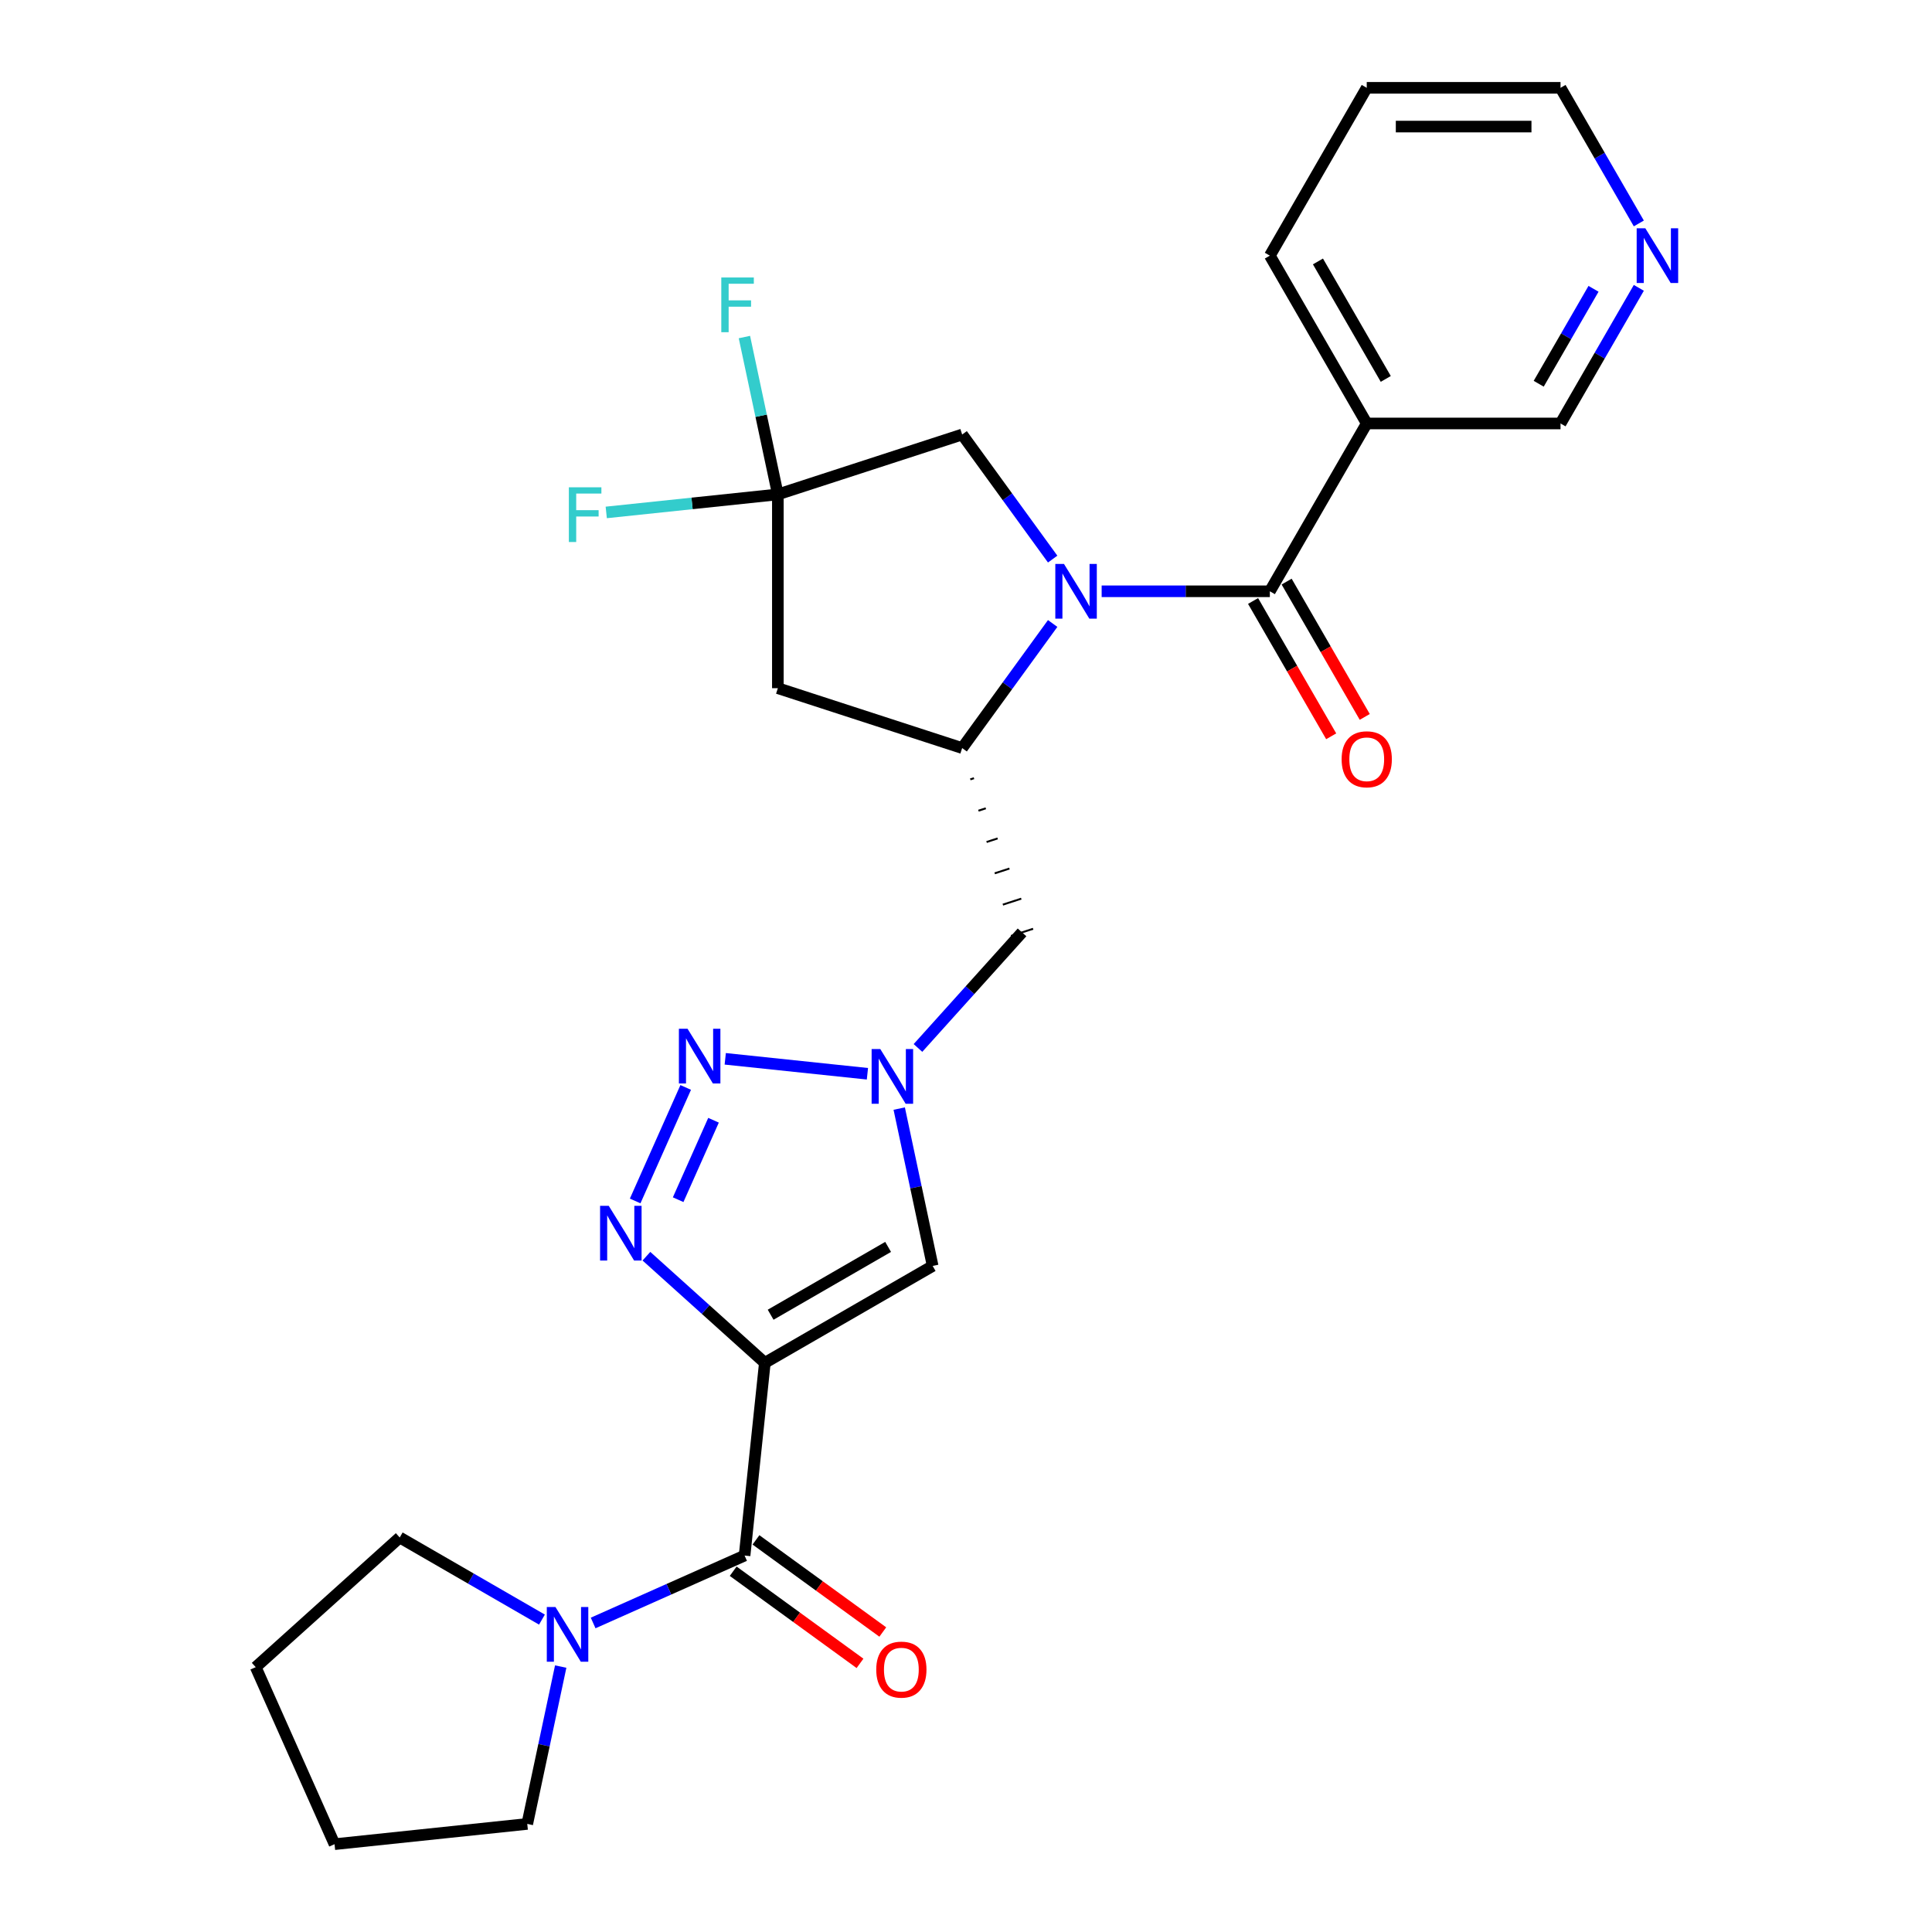 <?xml version='1.0' encoding='iso-8859-1'?>
<svg version='1.1' baseProfile='full'
              xmlns='http://www.w3.org/2000/svg'
                      xmlns:rdkit='http://www.rdkit.org/xml'
                      xmlns:xlink='http://www.w3.org/1999/xlink'
                  xml:space='preserve'
width='1000px' height='1000px' viewBox='0 0 1000 1000'>
<!-- END OF HEADER -->
<rect style='opacity:1.0;fill:#FFFFFF;stroke:none' width='1000' height='1000' x='0' y='0'> </rect>
<path class='bond-1' d='M 395.879,705.397 L 365.233,677.803' style='fill:none;fill-rule:evenodd;stroke:#000000;stroke-width:6px;stroke-linecap:butt;stroke-linejoin:miter;stroke-opacity:1' />
<path class='bond-1' d='M 365.233,677.803 L 334.587,650.209' style='fill:none;fill-rule:evenodd;stroke:#0000FF;stroke-width:6px;stroke-linecap:butt;stroke-linejoin:miter;stroke-opacity:1' />
<path class='bond-5' d='M 395.879,705.397 L 385.395,805.152' style='fill:none;fill-rule:evenodd;stroke:#000000;stroke-width:6px;stroke-linecap:butt;stroke-linejoin:miter;stroke-opacity:1' />
<path class='bond-7' d='M 395.879,705.397 L 482.745,655.246' style='fill:none;fill-rule:evenodd;stroke:#000000;stroke-width:6px;stroke-linecap:butt;stroke-linejoin:miter;stroke-opacity:1' />
<path class='bond-7' d='M 398.879,680.502 L 459.685,645.395' style='fill:none;fill-rule:evenodd;stroke:#000000;stroke-width:6px;stroke-linecap:butt;stroke-linejoin:miter;stroke-opacity:1' />
<path class='bond-0' d='M 544.859,322.719 L 521.435,354.959' style='fill:none;fill-rule:evenodd;stroke:#0000FF;stroke-width:6px;stroke-linecap:butt;stroke-linejoin:miter;stroke-opacity:1' />
<path class='bond-0' d='M 521.435,354.959 L 498.011,387.199' style='fill:none;fill-rule:evenodd;stroke:#000000;stroke-width:6px;stroke-linecap:butt;stroke-linejoin:miter;stroke-opacity:1' />
<path class='bond-3' d='M 570.216,306.051 L 613.744,306.051' style='fill:none;fill-rule:evenodd;stroke:#0000FF;stroke-width:6px;stroke-linecap:butt;stroke-linejoin:miter;stroke-opacity:1' />
<path class='bond-3' d='M 613.744,306.051 L 657.272,306.051' style='fill:none;fill-rule:evenodd;stroke:#000000;stroke-width:6px;stroke-linecap:butt;stroke-linejoin:miter;stroke-opacity:1' />
<path class='bond-13' d='M 544.859,289.384 L 521.435,257.144' style='fill:none;fill-rule:evenodd;stroke:#0000FF;stroke-width:6px;stroke-linecap:butt;stroke-linejoin:miter;stroke-opacity:1' />
<path class='bond-13' d='M 521.435,257.144 L 498.011,224.904' style='fill:none;fill-rule:evenodd;stroke:#000000;stroke-width:6px;stroke-linecap:butt;stroke-linejoin:miter;stroke-opacity:1' />
<path class='bond-2' d='M 328.76,621.614 L 354.918,562.861' style='fill:none;fill-rule:evenodd;stroke:#0000FF;stroke-width:6px;stroke-linecap:butt;stroke-linejoin:miter;stroke-opacity:1' />
<path class='bond-2' d='M 351.01,620.96 L 369.321,579.833' style='fill:none;fill-rule:evenodd;stroke:#0000FF;stroke-width:6px;stroke-linecap:butt;stroke-linejoin:miter;stroke-opacity:1' />
<path class='bond-27' d='M 375.384,548.041 L 448.976,555.776' style='fill:none;fill-rule:evenodd;stroke:#0000FF;stroke-width:6px;stroke-linecap:butt;stroke-linejoin:miter;stroke-opacity:1' />
<path class='bond-12' d='M 657.272,306.051 L 707.424,219.186' style='fill:none;fill-rule:evenodd;stroke:#000000;stroke-width:6px;stroke-linecap:butt;stroke-linejoin:miter;stroke-opacity:1' />
<path class='bond-14' d='M 648.586,311.067 L 668.804,346.086' style='fill:none;fill-rule:evenodd;stroke:#000000;stroke-width:6px;stroke-linecap:butt;stroke-linejoin:miter;stroke-opacity:1' />
<path class='bond-14' d='M 668.804,346.086 L 689.022,381.105' style='fill:none;fill-rule:evenodd;stroke:#FF0000;stroke-width:6px;stroke-linecap:butt;stroke-linejoin:miter;stroke-opacity:1' />
<path class='bond-14' d='M 665.959,301.036 L 686.177,336.055' style='fill:none;fill-rule:evenodd;stroke:#000000;stroke-width:6px;stroke-linecap:butt;stroke-linejoin:miter;stroke-opacity:1' />
<path class='bond-14' d='M 686.177,336.055 L 706.395,371.074' style='fill:none;fill-rule:evenodd;stroke:#FF0000;stroke-width:6px;stroke-linecap:butt;stroke-linejoin:miter;stroke-opacity:1' />
<path class='bond-4' d='M 465.433,573.801 L 474.089,614.523' style='fill:none;fill-rule:evenodd;stroke:#0000FF;stroke-width:6px;stroke-linecap:butt;stroke-linejoin:miter;stroke-opacity:1' />
<path class='bond-4' d='M 474.089,614.523 L 482.745,655.246' style='fill:none;fill-rule:evenodd;stroke:#000000;stroke-width:6px;stroke-linecap:butt;stroke-linejoin:miter;stroke-opacity:1' />
<path class='bond-11' d='M 475.138,542.421 L 502.072,512.507' style='fill:none;fill-rule:evenodd;stroke:#0000FF;stroke-width:6px;stroke-linecap:butt;stroke-linejoin:miter;stroke-opacity:1' />
<path class='bond-11' d='M 502.072,512.507 L 529.007,482.593' style='fill:none;fill-rule:evenodd;stroke:#000000;stroke-width:6px;stroke-linecap:butt;stroke-linejoin:miter;stroke-opacity:1' />
<path class='bond-10' d='M 385.395,805.152 L 346.202,822.601' style='fill:none;fill-rule:evenodd;stroke:#000000;stroke-width:6px;stroke-linecap:butt;stroke-linejoin:miter;stroke-opacity:1' />
<path class='bond-10' d='M 346.202,822.601 L 307.01,840.051' style='fill:none;fill-rule:evenodd;stroke:#0000FF;stroke-width:6px;stroke-linecap:butt;stroke-linejoin:miter;stroke-opacity:1' />
<path class='bond-15' d='M 379.499,813.266 L 412.319,837.112' style='fill:none;fill-rule:evenodd;stroke:#000000;stroke-width:6px;stroke-linecap:butt;stroke-linejoin:miter;stroke-opacity:1' />
<path class='bond-15' d='M 412.319,837.112 L 445.139,860.957' style='fill:none;fill-rule:evenodd;stroke:#FF0000;stroke-width:6px;stroke-linecap:butt;stroke-linejoin:miter;stroke-opacity:1' />
<path class='bond-15' d='M 391.29,797.037 L 424.11,820.882' style='fill:none;fill-rule:evenodd;stroke:#000000;stroke-width:6px;stroke-linecap:butt;stroke-linejoin:miter;stroke-opacity:1' />
<path class='bond-15' d='M 424.11,820.882 L 456.93,844.727' style='fill:none;fill-rule:evenodd;stroke:#FF0000;stroke-width:6px;stroke-linecap:butt;stroke-linejoin:miter;stroke-opacity:1' />
<path class='bond-6' d='M 502.223,403.408 L 504.131,402.788' style='fill:none;fill-rule:evenodd;stroke:#000000;stroke-width:1.0px;stroke-linecap:butt;stroke-linejoin:miter;stroke-opacity:1' />
<path class='bond-6' d='M 506.435,419.617 L 510.251,418.377' style='fill:none;fill-rule:evenodd;stroke:#000000;stroke-width:1.0px;stroke-linecap:butt;stroke-linejoin:miter;stroke-opacity:1' />
<path class='bond-6' d='M 510.647,435.826 L 516.371,433.966' style='fill:none;fill-rule:evenodd;stroke:#000000;stroke-width:1.0px;stroke-linecap:butt;stroke-linejoin:miter;stroke-opacity:1' />
<path class='bond-6' d='M 514.859,452.035 L 522.491,449.555' style='fill:none;fill-rule:evenodd;stroke:#000000;stroke-width:1.0px;stroke-linecap:butt;stroke-linejoin:miter;stroke-opacity:1' />
<path class='bond-6' d='M 519.071,468.244 L 528.611,465.145' style='fill:none;fill-rule:evenodd;stroke:#000000;stroke-width:1.0px;stroke-linecap:butt;stroke-linejoin:miter;stroke-opacity:1' />
<path class='bond-6' d='M 523.283,484.453 L 534.73,480.734' style='fill:none;fill-rule:evenodd;stroke:#000000;stroke-width:1.0px;stroke-linecap:butt;stroke-linejoin:miter;stroke-opacity:1' />
<path class='bond-9' d='M 498.011,387.199 L 402.617,356.203' style='fill:none;fill-rule:evenodd;stroke:#000000;stroke-width:6px;stroke-linecap:butt;stroke-linejoin:miter;stroke-opacity:1' />
<path class='bond-8' d='M 402.617,255.9 L 402.617,356.203' style='fill:none;fill-rule:evenodd;stroke:#000000;stroke-width:6px;stroke-linecap:butt;stroke-linejoin:miter;stroke-opacity:1' />
<path class='bond-17' d='M 402.617,255.9 L 358.203,260.568' style='fill:none;fill-rule:evenodd;stroke:#000000;stroke-width:6px;stroke-linecap:butt;stroke-linejoin:miter;stroke-opacity:1' />
<path class='bond-17' d='M 358.203,260.568 L 313.79,265.236' style='fill:none;fill-rule:evenodd;stroke:#33CCCC;stroke-width:6px;stroke-linecap:butt;stroke-linejoin:miter;stroke-opacity:1' />
<path class='bond-18' d='M 402.617,255.9 L 393.961,215.177' style='fill:none;fill-rule:evenodd;stroke:#000000;stroke-width:6px;stroke-linecap:butt;stroke-linejoin:miter;stroke-opacity:1' />
<path class='bond-18' d='M 393.961,215.177 L 385.305,174.455' style='fill:none;fill-rule:evenodd;stroke:#33CCCC;stroke-width:6px;stroke-linecap:butt;stroke-linejoin:miter;stroke-opacity:1' />
<path class='bond-29' d='M 402.617,255.9 L 498.011,224.904' style='fill:none;fill-rule:evenodd;stroke:#000000;stroke-width:6px;stroke-linecap:butt;stroke-linejoin:miter;stroke-opacity:1' />
<path class='bond-20' d='M 290.22,862.617 L 281.564,903.339' style='fill:none;fill-rule:evenodd;stroke:#0000FF;stroke-width:6px;stroke-linecap:butt;stroke-linejoin:miter;stroke-opacity:1' />
<path class='bond-20' d='M 281.564,903.339 L 272.908,944.061' style='fill:none;fill-rule:evenodd;stroke:#000000;stroke-width:6px;stroke-linecap:butt;stroke-linejoin:miter;stroke-opacity:1' />
<path class='bond-21' d='M 280.515,838.3 L 243.706,817.049' style='fill:none;fill-rule:evenodd;stroke:#0000FF;stroke-width:6px;stroke-linecap:butt;stroke-linejoin:miter;stroke-opacity:1' />
<path class='bond-21' d='M 243.706,817.049 L 206.897,795.797' style='fill:none;fill-rule:evenodd;stroke:#000000;stroke-width:6px;stroke-linecap:butt;stroke-linejoin:miter;stroke-opacity:1' />
<path class='bond-19' d='M 707.424,219.186 L 807.728,219.186' style='fill:none;fill-rule:evenodd;stroke:#000000;stroke-width:6px;stroke-linecap:butt;stroke-linejoin:miter;stroke-opacity:1' />
<path class='bond-22' d='M 707.424,219.186 L 657.272,132.32' style='fill:none;fill-rule:evenodd;stroke:#000000;stroke-width:6px;stroke-linecap:butt;stroke-linejoin:miter;stroke-opacity:1' />
<path class='bond-22' d='M 717.274,196.126 L 682.168,135.32' style='fill:none;fill-rule:evenodd;stroke:#000000;stroke-width:6px;stroke-linecap:butt;stroke-linejoin:miter;stroke-opacity:1' />
<path class='bond-16' d='M 848.257,148.988 L 827.992,184.087' style='fill:none;fill-rule:evenodd;stroke:#0000FF;stroke-width:6px;stroke-linecap:butt;stroke-linejoin:miter;stroke-opacity:1' />
<path class='bond-16' d='M 827.992,184.087 L 807.728,219.186' style='fill:none;fill-rule:evenodd;stroke:#000000;stroke-width:6px;stroke-linecap:butt;stroke-linejoin:miter;stroke-opacity:1' />
<path class='bond-16' d='M 824.804,149.487 L 810.619,174.056' style='fill:none;fill-rule:evenodd;stroke:#0000FF;stroke-width:6px;stroke-linecap:butt;stroke-linejoin:miter;stroke-opacity:1' />
<path class='bond-16' d='M 810.619,174.056 L 796.434,198.626' style='fill:none;fill-rule:evenodd;stroke:#000000;stroke-width:6px;stroke-linecap:butt;stroke-linejoin:miter;stroke-opacity:1' />
<path class='bond-30' d='M 848.257,115.653 L 827.992,80.554' style='fill:none;fill-rule:evenodd;stroke:#0000FF;stroke-width:6px;stroke-linecap:butt;stroke-linejoin:miter;stroke-opacity:1' />
<path class='bond-30' d='M 827.992,80.554 L 807.728,45.455' style='fill:none;fill-rule:evenodd;stroke:#000000;stroke-width:6px;stroke-linecap:butt;stroke-linejoin:miter;stroke-opacity:1' />
<path class='bond-25' d='M 272.908,944.061 L 173.154,954.545' style='fill:none;fill-rule:evenodd;stroke:#000000;stroke-width:6px;stroke-linecap:butt;stroke-linejoin:miter;stroke-opacity:1' />
<path class='bond-26' d='M 206.897,795.797 L 132.357,862.913' style='fill:none;fill-rule:evenodd;stroke:#000000;stroke-width:6px;stroke-linecap:butt;stroke-linejoin:miter;stroke-opacity:1' />
<path class='bond-24' d='M 657.272,132.32 L 707.424,45.455' style='fill:none;fill-rule:evenodd;stroke:#000000;stroke-width:6px;stroke-linecap:butt;stroke-linejoin:miter;stroke-opacity:1' />
<path class='bond-23' d='M 807.728,45.455 L 707.424,45.455' style='fill:none;fill-rule:evenodd;stroke:#000000;stroke-width:6px;stroke-linecap:butt;stroke-linejoin:miter;stroke-opacity:1' />
<path class='bond-23' d='M 792.682,65.515 L 722.47,65.515' style='fill:none;fill-rule:evenodd;stroke:#000000;stroke-width:6px;stroke-linecap:butt;stroke-linejoin:miter;stroke-opacity:1' />
<path class='bond-28' d='M 173.154,954.545 L 132.357,862.913' style='fill:none;fill-rule:evenodd;stroke:#000000;stroke-width:6px;stroke-linecap:butt;stroke-linejoin:miter;stroke-opacity:1' />
<path  class='atom-1' d='M 550.708 291.891
L 559.988 306.891
Q 560.908 308.371, 562.388 311.051
Q 563.868 313.731, 563.948 313.891
L 563.948 291.891
L 567.708 291.891
L 567.708 320.211
L 563.828 320.211
L 553.868 303.811
Q 552.708 301.891, 551.468 299.691
Q 550.268 297.491, 549.908 296.811
L 549.908 320.211
L 546.228 320.211
L 546.228 291.891
L 550.708 291.891
' fill='#0000FF'/>
<path  class='atom-2' d='M 315.079 624.121
L 324.359 639.121
Q 325.279 640.601, 326.759 643.281
Q 328.239 645.961, 328.319 646.121
L 328.319 624.121
L 332.079 624.121
L 332.079 652.441
L 328.199 652.441
L 318.239 636.041
Q 317.079 634.121, 315.839 631.921
Q 314.639 629.721, 314.279 629.041
L 314.279 652.441
L 310.599 652.441
L 310.599 624.121
L 315.079 624.121
' fill='#0000FF'/>
<path  class='atom-3' d='M 355.876 532.489
L 365.156 547.489
Q 366.076 548.969, 367.556 551.649
Q 369.036 554.329, 369.116 554.489
L 369.116 532.489
L 372.876 532.489
L 372.876 560.809
L 368.996 560.809
L 359.036 544.409
Q 357.876 542.489, 356.636 540.289
Q 355.436 538.089, 355.076 537.409
L 355.076 560.809
L 351.396 560.809
L 351.396 532.489
L 355.876 532.489
' fill='#0000FF'/>
<path  class='atom-5' d='M 455.63 542.974
L 464.91 557.974
Q 465.83 559.454, 467.31 562.134
Q 468.79 564.814, 468.87 564.974
L 468.87 542.974
L 472.63 542.974
L 472.63 571.294
L 468.75 571.294
L 458.79 554.894
Q 457.63 552.974, 456.39 550.774
Q 455.19 548.574, 454.83 547.894
L 454.83 571.294
L 451.15 571.294
L 451.15 542.974
L 455.63 542.974
' fill='#0000FF'/>
<path  class='atom-11' d='M 287.503 831.789
L 296.783 846.789
Q 297.703 848.269, 299.183 850.949
Q 300.663 853.629, 300.743 853.789
L 300.743 831.789
L 304.503 831.789
L 304.503 860.109
L 300.623 860.109
L 290.663 843.709
Q 289.503 841.789, 288.263 839.589
Q 287.063 837.389, 286.703 836.709
L 286.703 860.109
L 283.023 860.109
L 283.023 831.789
L 287.503 831.789
' fill='#0000FF'/>
<path  class='atom-15' d='M 694.424 392.997
Q 694.424 386.197, 697.784 382.397
Q 701.144 378.597, 707.424 378.597
Q 713.704 378.597, 717.064 382.397
Q 720.424 386.197, 720.424 392.997
Q 720.424 399.877, 717.024 403.797
Q 713.624 407.677, 707.424 407.677
Q 701.184 407.677, 697.784 403.797
Q 694.424 399.917, 694.424 392.997
M 707.424 404.477
Q 711.744 404.477, 714.064 401.597
Q 716.424 398.677, 716.424 392.997
Q 716.424 387.437, 714.064 384.637
Q 711.744 381.797, 707.424 381.797
Q 703.104 381.797, 700.744 384.597
Q 698.424 387.397, 698.424 392.997
Q 698.424 398.717, 700.744 401.597
Q 703.104 404.477, 707.424 404.477
' fill='#FF0000'/>
<path  class='atom-16' d='M 453.542 864.189
Q 453.542 857.389, 456.902 853.589
Q 460.262 849.789, 466.542 849.789
Q 472.822 849.789, 476.182 853.589
Q 479.542 857.389, 479.542 864.189
Q 479.542 871.069, 476.142 874.989
Q 472.742 878.869, 466.542 878.869
Q 460.302 878.869, 456.902 874.989
Q 453.542 871.109, 453.542 864.189
M 466.542 875.669
Q 470.862 875.669, 473.182 872.789
Q 475.542 869.869, 475.542 864.189
Q 475.542 858.629, 473.182 855.829
Q 470.862 852.989, 466.542 852.989
Q 462.222 852.989, 459.862 855.789
Q 457.542 858.589, 457.542 864.189
Q 457.542 869.909, 459.862 872.789
Q 462.222 875.669, 466.542 875.669
' fill='#FF0000'/>
<path  class='atom-17' d='M 851.62 118.16
L 860.9 133.16
Q 861.82 134.64, 863.3 137.32
Q 864.78 140, 864.86 140.16
L 864.86 118.16
L 868.62 118.16
L 868.62 146.48
L 864.74 146.48
L 854.78 130.08
Q 853.62 128.16, 852.38 125.96
Q 851.18 123.76, 850.82 123.08
L 850.82 146.48
L 847.14 146.48
L 847.14 118.16
L 851.62 118.16
' fill='#0000FF'/>
<path  class='atom-18' d='M 294.442 252.224
L 311.282 252.224
L 311.282 255.464
L 298.242 255.464
L 298.242 264.064
L 309.842 264.064
L 309.842 267.344
L 298.242 267.344
L 298.242 280.544
L 294.442 280.544
L 294.442 252.224
' fill='#33CCCC'/>
<path  class='atom-19' d='M 373.342 143.628
L 390.182 143.628
L 390.182 146.868
L 377.142 146.868
L 377.142 155.468
L 388.742 155.468
L 388.742 158.748
L 377.142 158.748
L 377.142 171.948
L 373.342 171.948
L 373.342 143.628
' fill='#33CCCC'/>
</svg>
